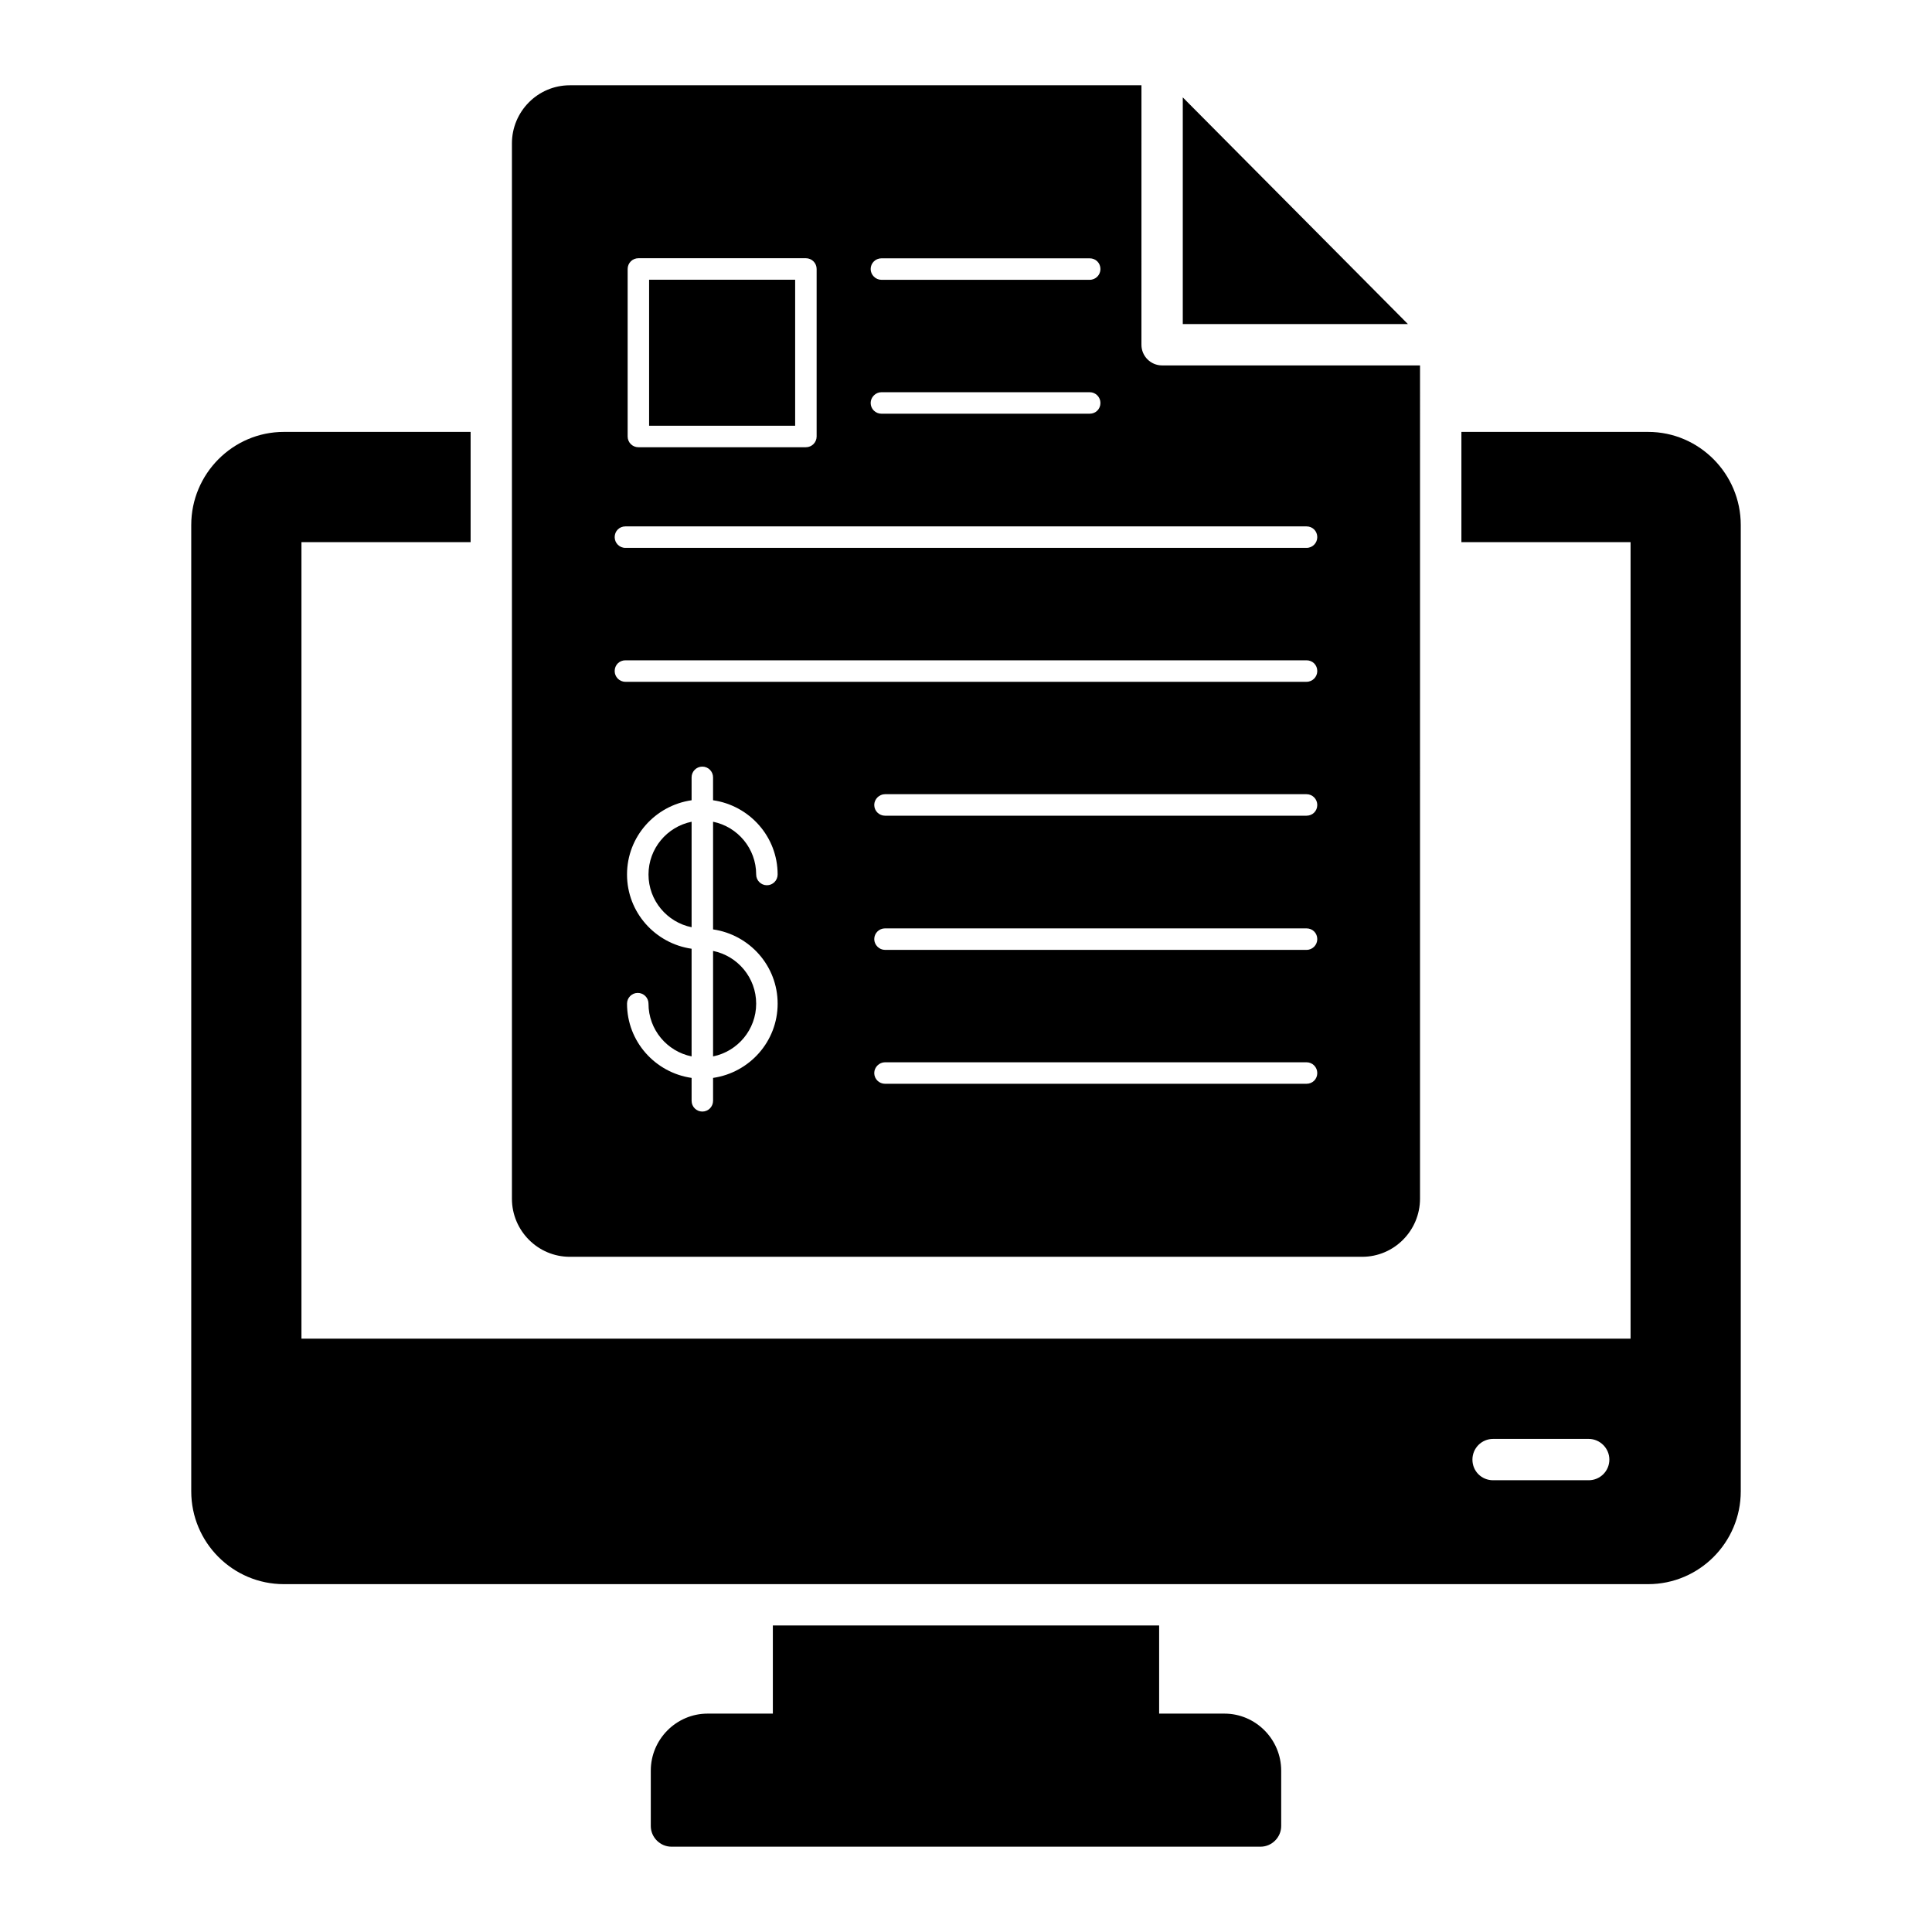 <?xml version="1.0" encoding="UTF-8"?>
<!-- Uploaded to: ICON Repo, www.svgrepo.com, Generator: ICON Repo Mixer Tools -->
<svg fill="#000000" width="800px" height="800px" version="1.1" viewBox="144 144 512 512" xmlns="http://www.w3.org/2000/svg">
 <g>
  <path d="m483.53 613.24v14.676c0 2.992-2.481 5.477-5.477 5.477h-156.11c-2.992 0-5.477-2.484-5.477-5.477v-14.676c0-8.324 6.789-15.113 15.043-15.113h17.305v-23.363h102.37v23.363h17.305c8.25-0.004 15.039 6.789 15.039 15.113z"/>
  <path d="m580.79 258.46h-49.504v29.207h44.832v211.09h-352.23v-211.09h44.832v-29.207h-49.504c-13.508 0-24.535 11.098-24.535 24.68v256.07c0 13.582 11.027 24.605 24.535 24.605h361.57c13.508 0 24.535-11.027 24.535-24.605v-256.07c0-13.582-11.027-24.68-24.535-24.68zm-15.77 277.82h-25.336c-3.066 0-5.477-2.41-5.477-5.477 0-2.992 2.41-5.477 5.477-5.477h25.336c2.992 0 5.477 2.481 5.477 5.477 0 3.066-2.484 5.477-5.477 5.477z"/>
  <path d="m315.86 375.75c0 6.891 4.914 12.652 11.422 13.977v-27.957c-6.504 1.32-11.422 7.086-11.422 13.98z"/>
  <path d="m332.97 423.96c6.508-1.324 11.422-7.086 11.422-13.977 0-6.894-4.914-12.656-11.422-13.98z"/>
  <path d="m457.45 169.81v60.074h59.664z"/>
  <path d="m316.02 218.13h38.703v38.695h-38.703z"/>
  <path d="m451.97 240.84c-3.023 0-5.477-2.453-5.477-5.477l0.004-68.762h-151.5c-8.469 0-15.332 6.938-15.332 15.406v279.65c0 8.469 6.863 15.406 15.332 15.406h209.99c8.469 0 15.332-6.938 15.332-15.406l0.004-220.82zm-74.387-28.383h55.199c1.605 0 2.848 1.242 2.848 2.848 0 1.535-1.242 2.848-2.848 2.848h-55.199c-1.535 0-2.848-1.312-2.848-2.848 0-1.605 1.316-2.848 2.848-2.848zm0 35.484h55.199c1.605 0 2.848 1.316 2.848 2.848 0 1.605-1.242 2.848-2.848 2.848h-55.199c-1.535 0-2.848-1.242-2.848-2.848 0-1.531 1.316-2.848 2.848-2.848zm-67.25-32.66c0-1.57 1.27-2.848 2.844-2.848h44.395c1.574 0 2.844 1.277 2.844 2.848v44.391c0 1.57-1.27 2.848-2.844 2.848h-44.395c-1.574 0-2.844-1.277-2.844-2.848zm39.75 194.7c0 10.031-7.461 18.277-17.113 19.676v6.07c0 1.57-1.27 2.848-2.844 2.848s-2.844-1.277-2.844-2.848v-6.07c-9.652-1.395-17.113-9.641-17.113-19.676 0-1.57 1.27-2.848 2.844-2.848s2.844 1.277 2.844 2.848c0 6.891 4.914 12.652 11.422 13.977v-28.531c-9.652-1.395-17.113-9.641-17.113-19.676s7.461-18.281 17.113-19.676v-6.066c0-1.57 1.27-2.848 2.844-2.848 1.574 0 2.844 1.277 2.844 2.848v6.066c9.652 1.395 17.113 9.641 17.113 19.676 0 1.57-1.27 2.848-2.844 2.848s-2.844-1.277-2.844-2.848c0-6.894-4.914-12.656-11.422-13.98v28.531c9.656 1.398 17.113 9.645 17.113 19.68zm140.16 21.23h-111.71c-1.535 0-2.848-1.242-2.848-2.848 0-1.535 1.312-2.848 2.848-2.848h111.71c1.605 0 2.848 1.312 2.848 2.848 0 1.609-1.242 2.848-2.848 2.848zm0-35.484h-111.71c-1.535 0-2.848-1.316-2.848-2.848 0-1.605 1.312-2.848 2.848-2.848h111.71c1.605 0 2.848 1.242 2.848 2.848 0 1.535-1.242 2.848-2.848 2.848zm0-35.559h-111.71c-1.535 0-2.848-1.242-2.848-2.848 0-1.535 1.312-2.848 2.848-2.848h111.71c1.605 0 2.848 1.312 2.848 2.848 0 1.605-1.242 2.848-2.848 2.848zm0-35.484h-180.5c-1.605 0-2.848-1.312-2.848-2.848 0-1.605 1.242-2.848 2.848-2.848h180.5c1.605 0 2.848 1.242 2.848 2.848 0 1.531-1.242 2.848-2.848 2.848zm0-35.488h-180.5c-1.605 0-2.848-1.312-2.848-2.848 0-1.605 1.242-2.848 2.848-2.848h180.5c1.605 0 2.848 1.242 2.848 2.848 0 1.535-1.242 2.848-2.848 2.848z"/>
 </g>
</svg>
